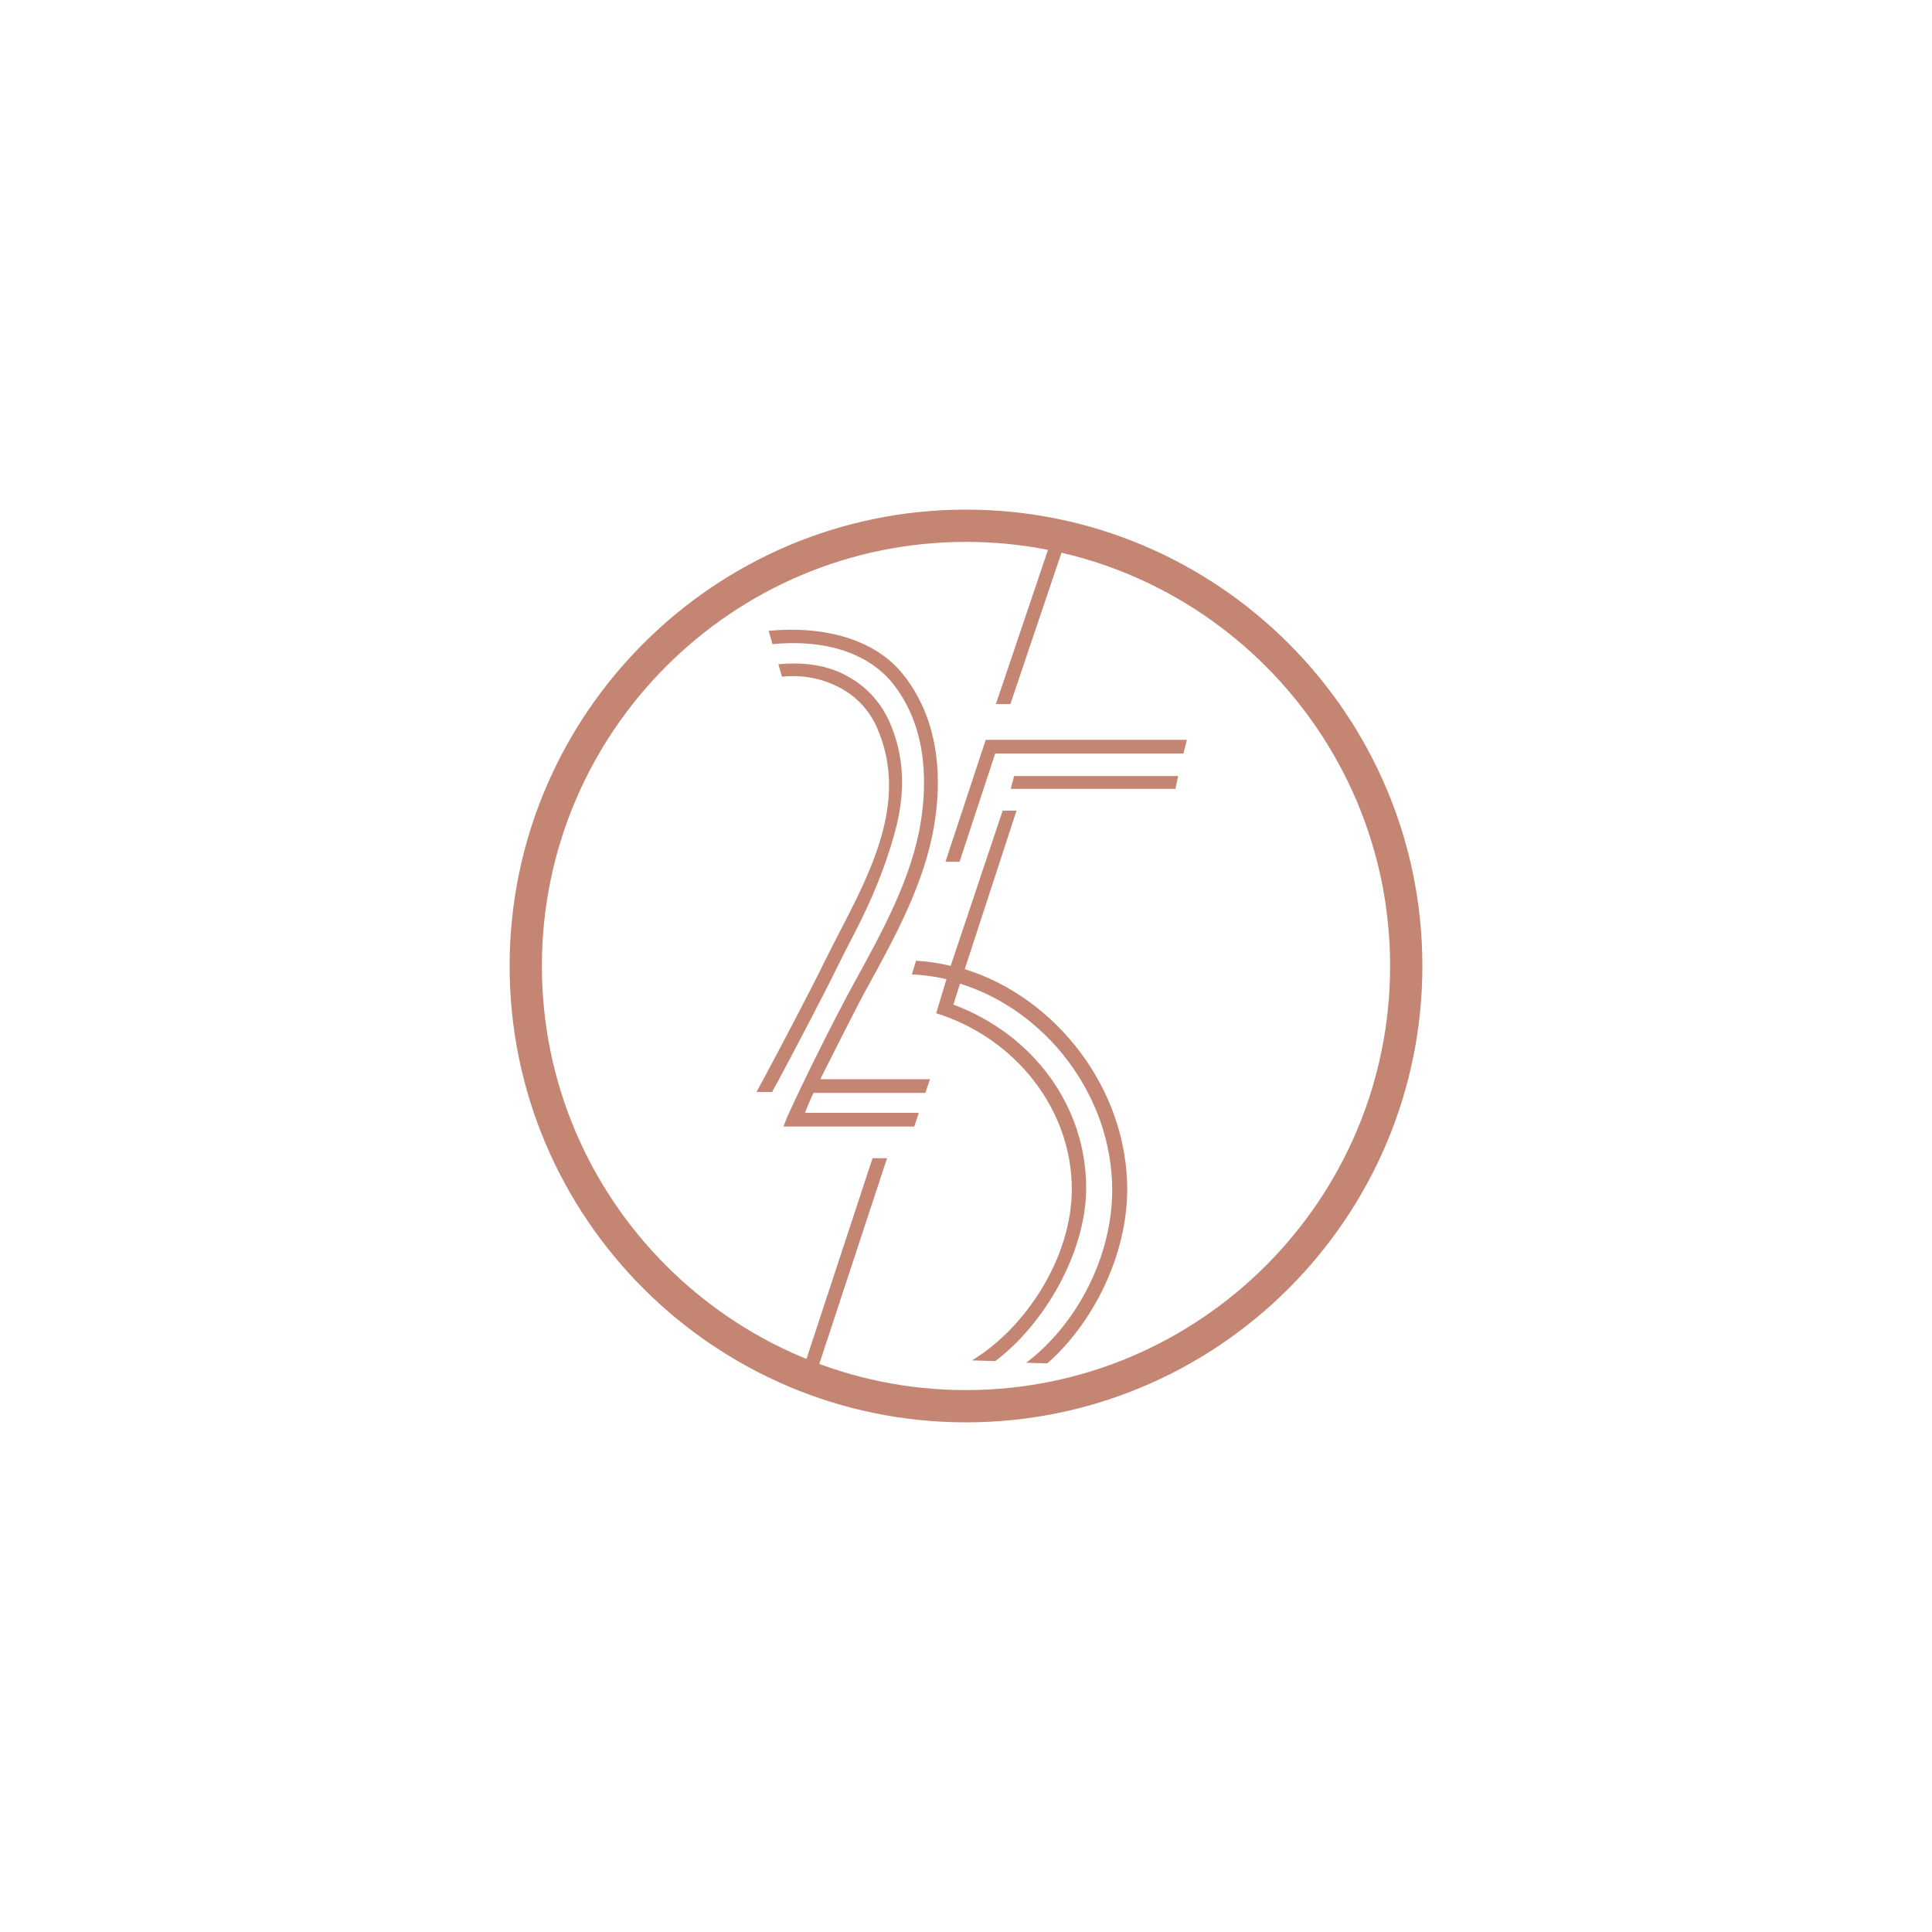 <?xml version="1.0" encoding="UTF-8"?><svg id="a" xmlns="http://www.w3.org/2000/svg" width="38.1mm" height="38.1mm" viewBox="0 0 108 108"><g id="b"><g id="c" transform="translate(-697, -661)"><g id="d" transform="translate(193, 661)"><g id="e" transform="translate(504, 0)"><g id="f"><circle id="g" cx="54" cy="54" r="54" fill="none"/></g></g></g></g></g><g><g><path d="M55.102,41.363l-2.251,6.812h.788l1.993-6.052h10.521l.195-.765h-11.153l-.094,.005Z" fill="#c48672"/><polygon points="48.775 64.746 44.567 77.529 45.377 77.529 49.586 64.746 48.775 64.746" fill="#c48672"/><polygon points="59.079 29.264 55.671 39.359 56.481 39.359 59.89 29.264 59.079 29.264" fill="#c48672"/><g><path d="M53.93,54.175l2.895-8.862h-.774l-2.908,8.68c-.632-.151-1.28-.249-1.938-.288l-.229,.764c.657,.03,1.302,.121,1.931,.267l-.573,1.906c4.369,1.355,7.581,5.318,7.581,9.839,0,3.786-2.557,7.74-5.581,9.566l1.305,.039c2.712-2.043,5.078-6.038,5.078-9.685,0-4.561-2.959-8.582-7.423-10.242l.373-1.172c4.842,1.506,8.506,6.295,8.506,11.539,0,3.769-2.024,7.558-4.81,9.653l1.182,.036c2.556-2.237,4.468-6.05,4.468-9.727,0-5.572-3.919-10.699-9.082-12.312Z" fill="#c48672"/><polygon points="56.69 43.38 56.496 44.1 65.707 44.1 65.862 43.38 56.69 43.38" fill="#c48672"/></g><path d="M43.449,60.519c.831-1.552,2.607-4.923,3.287-6.326,.317-.652,.653-1.299,1.009-1.984,.965-1.855,1.745-3.73,2.282-5.701,.618-2.269,.519-4.28-.302-6.147-.525-1.195-1.434-2.131-2.631-2.705-1.07-.514-2.304-.646-3.582-.525l.198,.694c1.123-.106,2.121,.075,3.052,.523,1.028,.493,1.809,1.297,2.259,2.322,1.678,3.818-.064,7.541-1.959,11.185-.343,.66-.697,1.341-1.019,2.003-.674,1.389-2.446,4.753-3.274,6.299-.295,.551-.38,.702-.48,.888h.872c.052-.094,.129-.236,.285-.526Z" fill="#c48672"/><path d="M47.725,54.986c-1.012,1.837-2.803,5.414-3.726,7.467l-.201,.522h7.309l.254-.767h-6.368c.186-.447,.271-.667,.484-1.114h6.252l.254-.767h-6.129c.497-.985,2.014-4.01,2.543-4.972,1.625-2.954,3.307-6.008,3.832-9.269,.697-4.326-.591-6.982-1.795-8.448-1.541-1.877-4.306-2.674-7.466-2.376l.214,.746c3.91-.369,5.863,1.148,6.658,2.117,1.999,2.435,1.99,5.607,1.63,7.839-.504,3.13-2.152,6.125-3.746,9.021Z" fill="#c48672"/></g><path d="M54,79.511c-14.067,0-25.512-11.444-25.512-25.511s11.445-25.512,25.512-25.512,25.512,11.444,25.512,25.512-11.445,25.511-25.512,25.511Zm0-49.219c-13.072,0-23.708,10.635-23.708,23.708s10.635,23.707,23.708,23.707,23.708-10.635,23.708-23.707-10.635-23.708-23.708-23.708Z" fill="#c48672"/></g></svg>
